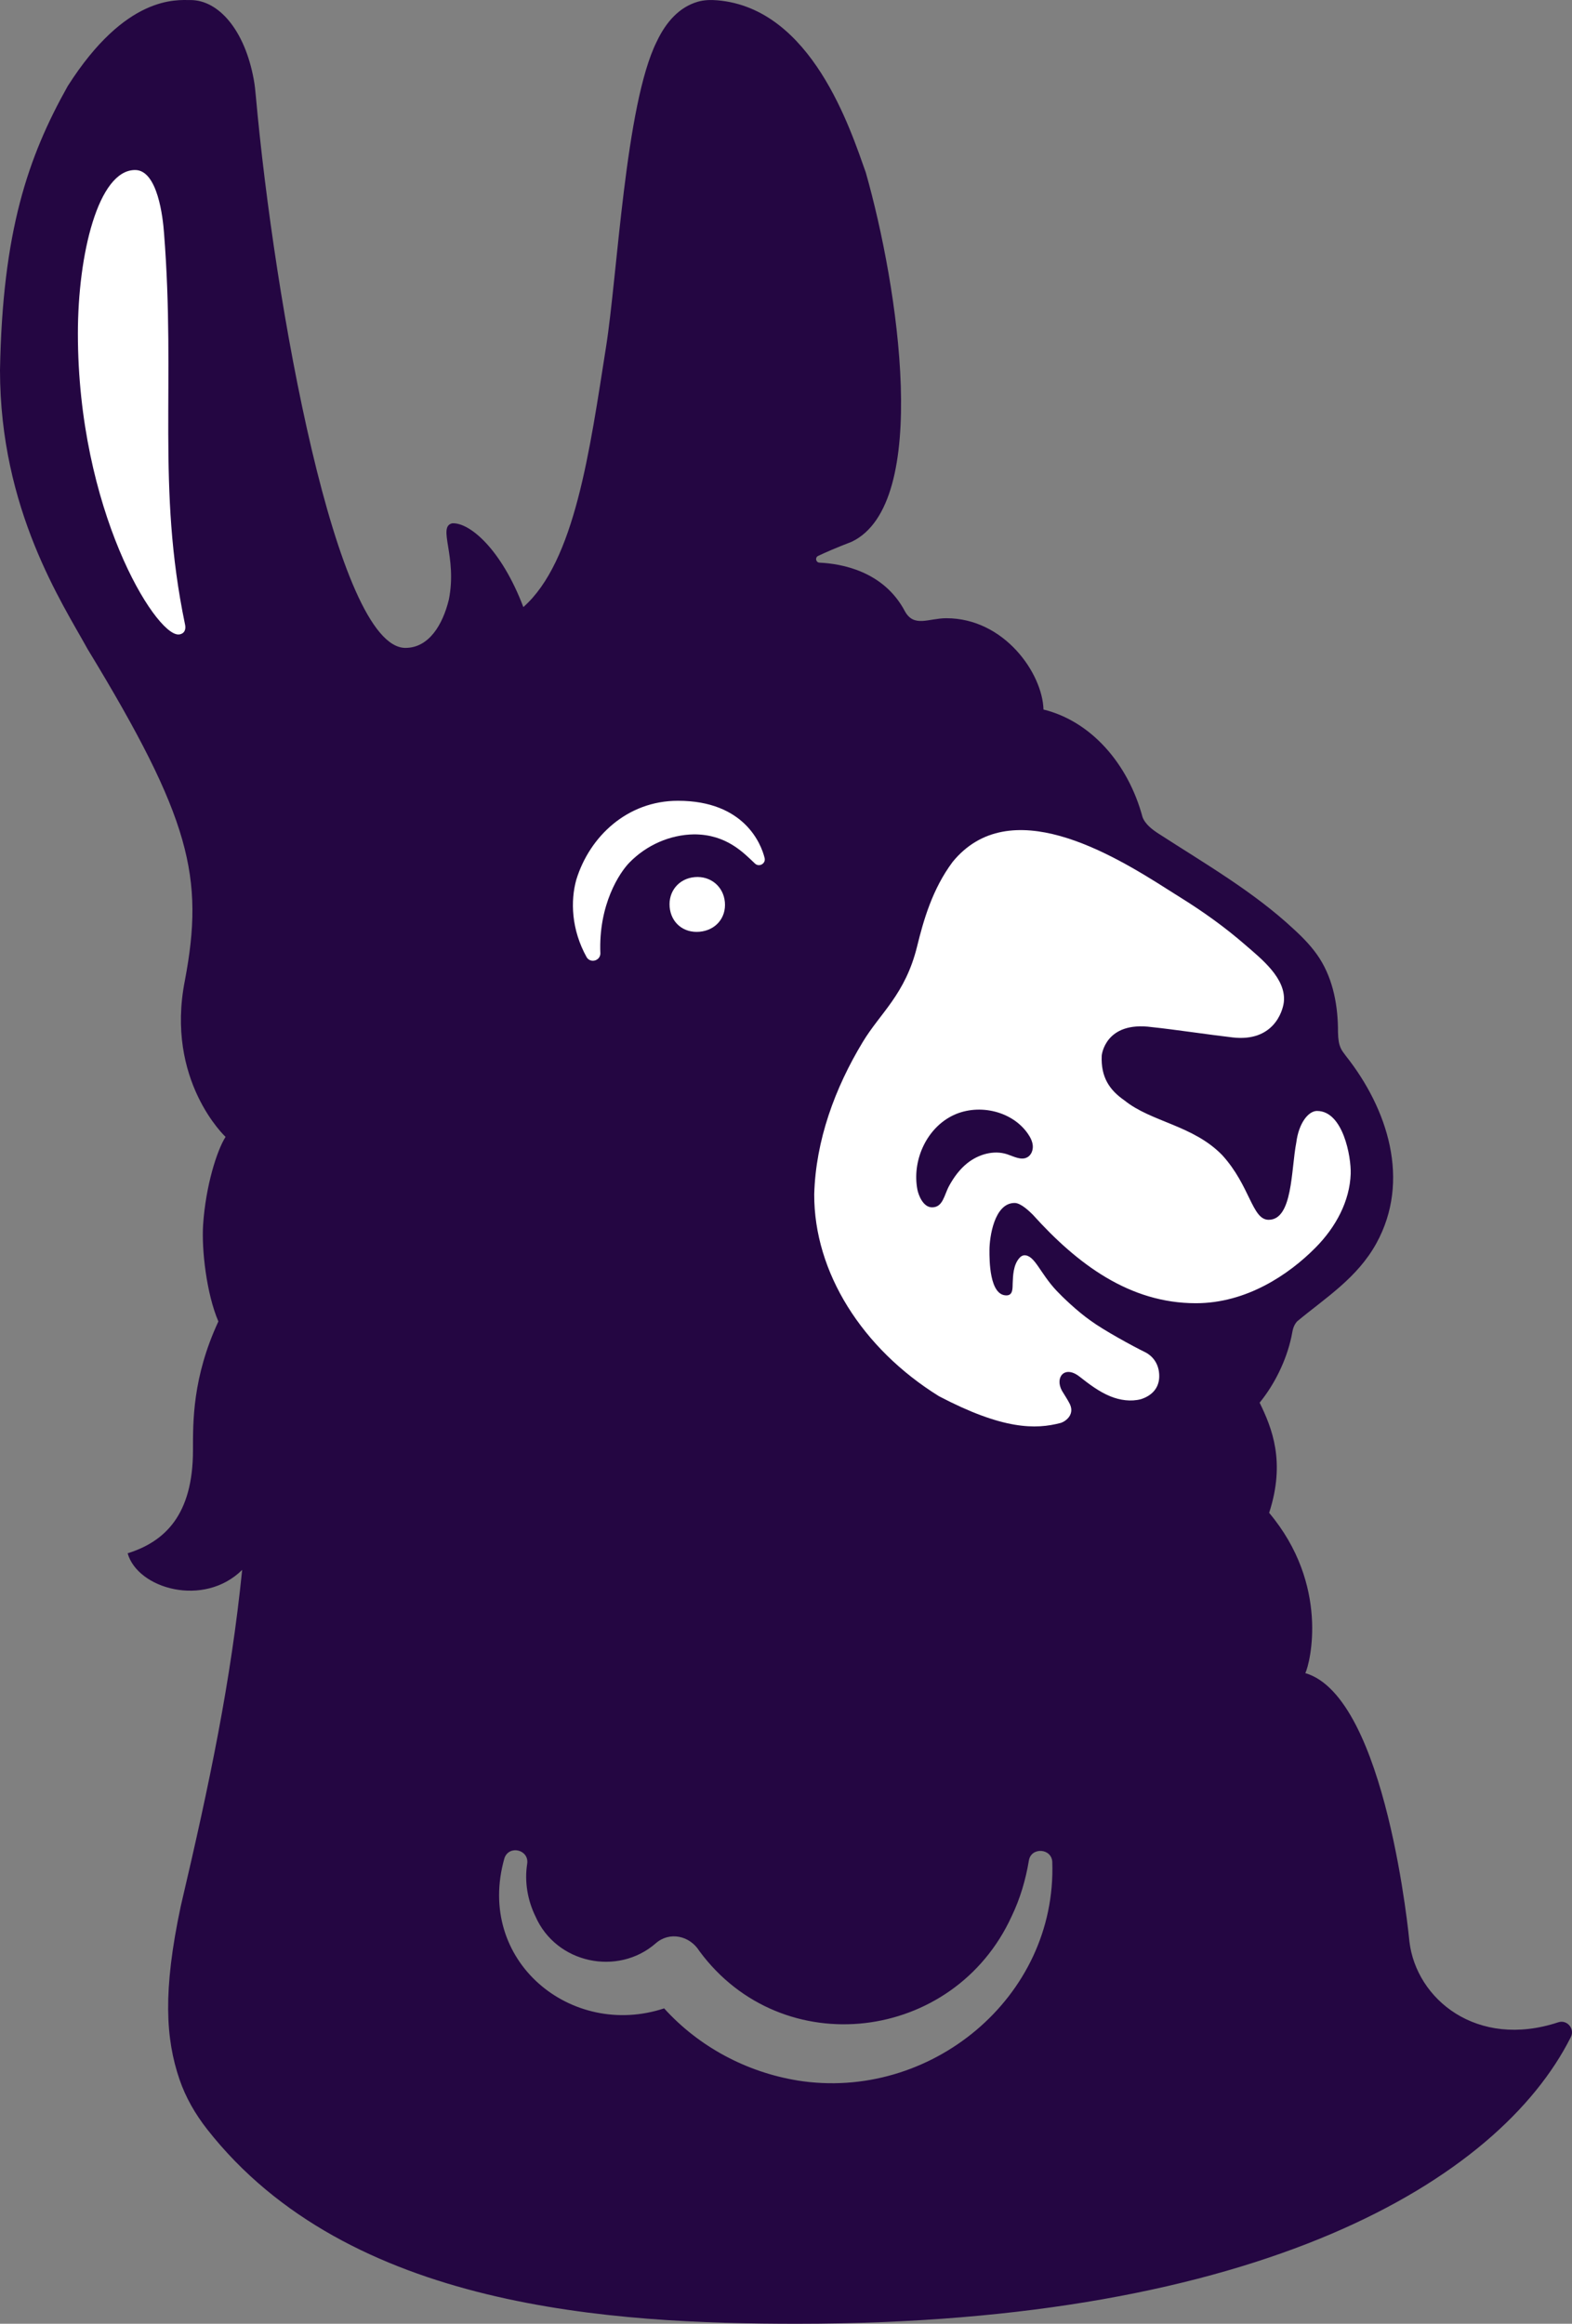 <?xml version="1.0" encoding="UTF-8"?>
<svg id="Layer_2" data-name="Layer 2" xmlns="http://www.w3.org/2000/svg" viewBox="0 0 632.53 934.78">
  <rect x="0" y="0" width="632.53" height="934.78" fill="#808080" stroke="none"/>
  <defs>
    <style>
      .cls-1 {
        fill: #fff;
      }

      .cls-2 {
        fill: #240642;
      }
    </style>
  </defs>
  <g id="Layer_1-2" data-name="Layer 1">
    <g>
      <path class="cls-2" d="M320.97,934.78c185.94,0,282.08-57.59,311.1-115.34,1.67-3.33-1.53-7.1-5.06-5.93-32.73,10.82-57.16-9.28-59.9-32.48,0,0-9.15-98.38-41.88-107.98,1.94-3.99,9.83-35.43-14.56-64.48,6.67-20.55,1.16-34.08-3.83-44.31,6.08-7.45,10.75-17.06,12.77-26.42.5-2.22.49-4.18,2.29-6.27,11.5-9.55,24.19-17.43,31.91-31.41,13.91-25.26,4.59-54.11-12.27-75.4-1.71-2.35-3.05-3.48-3.17-9.52.04-10.32-1.83-20.94-7.38-29.66-2.83-4.43-6.54-8.26-10.43-11.81-16.2-15.1-35.58-26.25-54.19-38.29-2.56-1.64-5.54-3.82-6.65-6.8-5.86-21.8-21.01-38.66-39.85-43.25-.4-14.6-15.8-36.74-39.1-36.74-7.11,0-12.99,3.86-16.66-2.79-8.52-16.15-25.5-19.15-34.36-19.56-1.49-.07-1.91-2.07-.56-2.71,2.84-1.36,7.14-3.24,13.52-5.7,32-15.31,18.76-102.52,5.66-148.54C342.24,52.21,326.7,3.35,288.63.12c-2.62-.22-5.3-.16-7.83.57-7.33,2.11-12.76,7.98-16.58,16.11-12.59,25.3-15.74,93.59-20.37,122.79-6.57,41.64-12.52,86.31-33.27,104.62-8.84-23.31-21.63-34.11-28.62-33.7-6.09,1.43,2.15,13.26-1.36,30.71-2.44,10.04-8,19.41-17.47,19.41-27.75,0-52.74-138.73-60.2-222.07-.2-2.18-.41-4.35-.81-6.51C98.46,11.91,87.86.02,76.66.02,70.98.02,50.59-2.05,27.24,34.65,11.19,63.27.99,93.19,0,148.91c.02,56.15,25.08,93.7,35.23,112.17,41.48,68.19,47.02,91.73,39.17,133.3-7.98,40.3,16.36,62.96,16.36,62.96-3.44,5.33-7.98,19.61-9.03,35.28-.67,9.98,1.37,27.88,6.14,38.96-10.47,22.55-10.22,40.47-10.22,51.77,0,26.18-11.43,36.84-26.29,41.5,4.01,14.28,30.66,21.93,46.08,6.67-4.55,44.85-12.96,85.25-24.7,135.25-7.3,34.23-6.07,53.41-.54,69.65,2.49,7.32,6.39,14.06,11.16,20.14,56.87,72.51,163.58,78.22,237.61,78.22h0ZM320.88,836.91c-20.49-3.33-39.66-13.54-53.65-29-37.28,12.34-76.04-19.02-64.26-60.42,1.88-5.42,9.96-3.43,9.16,2.22-1.16,7.29.18,14.75,3.31,21.17,8.33,19.03,33.16,24.15,48.38,10.89,5.63-4.96,13.77-3.07,17.59,3.08,33.33,45.21,102.48,36.73,125.67-14.02,3.4-7.09,5.62-14.6,6.91-22.38.91-5.52,9.19-5,9.42.58,1.87,54.62-49.28,96.42-102.54,87.89h0Z"/>
      <g>
        <path class="cls-1" d="M529.96,446.9c-3.56,0-7.39,4.97-8.37,12.71-2.12,10.91-1.39,31.08-11.12,31.08-6.73,0-7.34-13.52-18.65-25.98-11.73-12.09-28.55-13.32-39.34-22.02-6-4.16-9.57-9.28-9.18-18.07,0,0,1.28-14,20.18-11.44,8.99.94,23.56,3.13,32.58,4.16,16.11,1.82,20.04-10.16,20.52-14.23,1.03-9.54-9.1-17.44-15.51-23-8.1-7.05-16.93-13.38-26.08-19.06-1.66-1.03-3.35-2.1-5.04-3.18-22.95-14.63-63.75-39.12-86.63-11.16-8.2,10.98-11.76,23.63-14.33,34.11-4.75,19.18-14.72,26.58-21.8,38.28-11.25,18.57-18.98,39.66-19.57,61.36-.1,31.33,19.28,62.02,50.2,81.2,25.66,13.46,38.83,13.46,49.11,10.71,1.88-.64,6-3.51,3.17-8.26-.51-1.01-1.94-3.23-2.81-4.67-2.93-5.39,1.08-10.32,7.02-5.71,3.91,3.06,7.9,6.12,12.5,7.99,3.87,1.57,8.28,2.19,12.28,1.13h.01c4.68-1.53,7.05-4.6,7.32-8.52.27-4.68-1.85-8.3-5.36-10.23-5.34-2.6-17.16-9.1-22.15-12.78-5.63-3.94-11.65-9.83-13.74-12.05-6.81-7.24-8.76-14.31-13-14.31-.71.04-1.4.44-1.88.98-2.66,2.84-2.68,7.52-2.81,10.19-.09,1.97.22,4.97-2.54,4.97-6.84,0-6.82-14.26-6.81-18.13,0-5.3,1.94-19.05,10.13-19.05,2.53,0,5.97,3.39,7.32,4.72,18.05,20.03,39.03,35.61,65.61,35.61,20.35,0,37.35-11.49,48.04-22.26,8.37-8.4,13.88-18.92,14.25-29.79.23-6.89-3.08-25.29-13.52-25.29h0ZM413.36,465.54c-2.47,1.37-5.42-.33-8.11-1.21-5.41-1.78-11.55.02-16.01,3.56-3.06,2.44-5.4,5.63-7.3,9.07-2.07,3.76-2.46,8.72-6.91,8.72-3.66,0-5.5-5.07-5.9-7.16-2.15-11.35,3.33-23.98,13.52-29.42s24.32-2.56,30.91,6.92c1.02,1.47,1.89,3.13,2.01,4.92s-.63,3.73-2.2,4.6h-.01Z"/>
        <path class="cls-1" d="M279.28,335.64c-9.73.14-19.17,4.32-26.05,11.38-3.87,3.97-12.49,16.81-11.65,36.6-.14,2.91-3.97,3.95-5.51,1.47-6.21-11.12-6.57-22.72-4.16-31.28,5.35-17.3,20.46-31.68,40.88-31.68,26.79,0,33.51,17.52,34.85,22.95.64,2.25-2.14,3.91-3.85,2.31-4.44-4.13-11.29-11.75-24.53-11.75h.02Z"/>
        <path class="cls-1" d="M281.47,374.82c-6.4.57-11.45-3.56-12.02-9.95-.56-6.28,3.67-11.46,10.07-12.03s11.59,3.78,12.15,10.06c.57,6.4-3.8,11.35-10.19,11.92h-.01Z"/>
      </g>
      <path class="cls-1" d="M71.73,255.23c-9.44,0-40.39-50.2-40.39-121.08,0-31.81,8.17-65.76,23.02-65.76,9.14,0,11.21,19.46,11.63,25.23,4.81,60.88-3.04,102.23,8.42,157.38.76,3.23-1.19,4.24-2.68,4.24h0Z"/>
    </g>
  </g>
</svg>